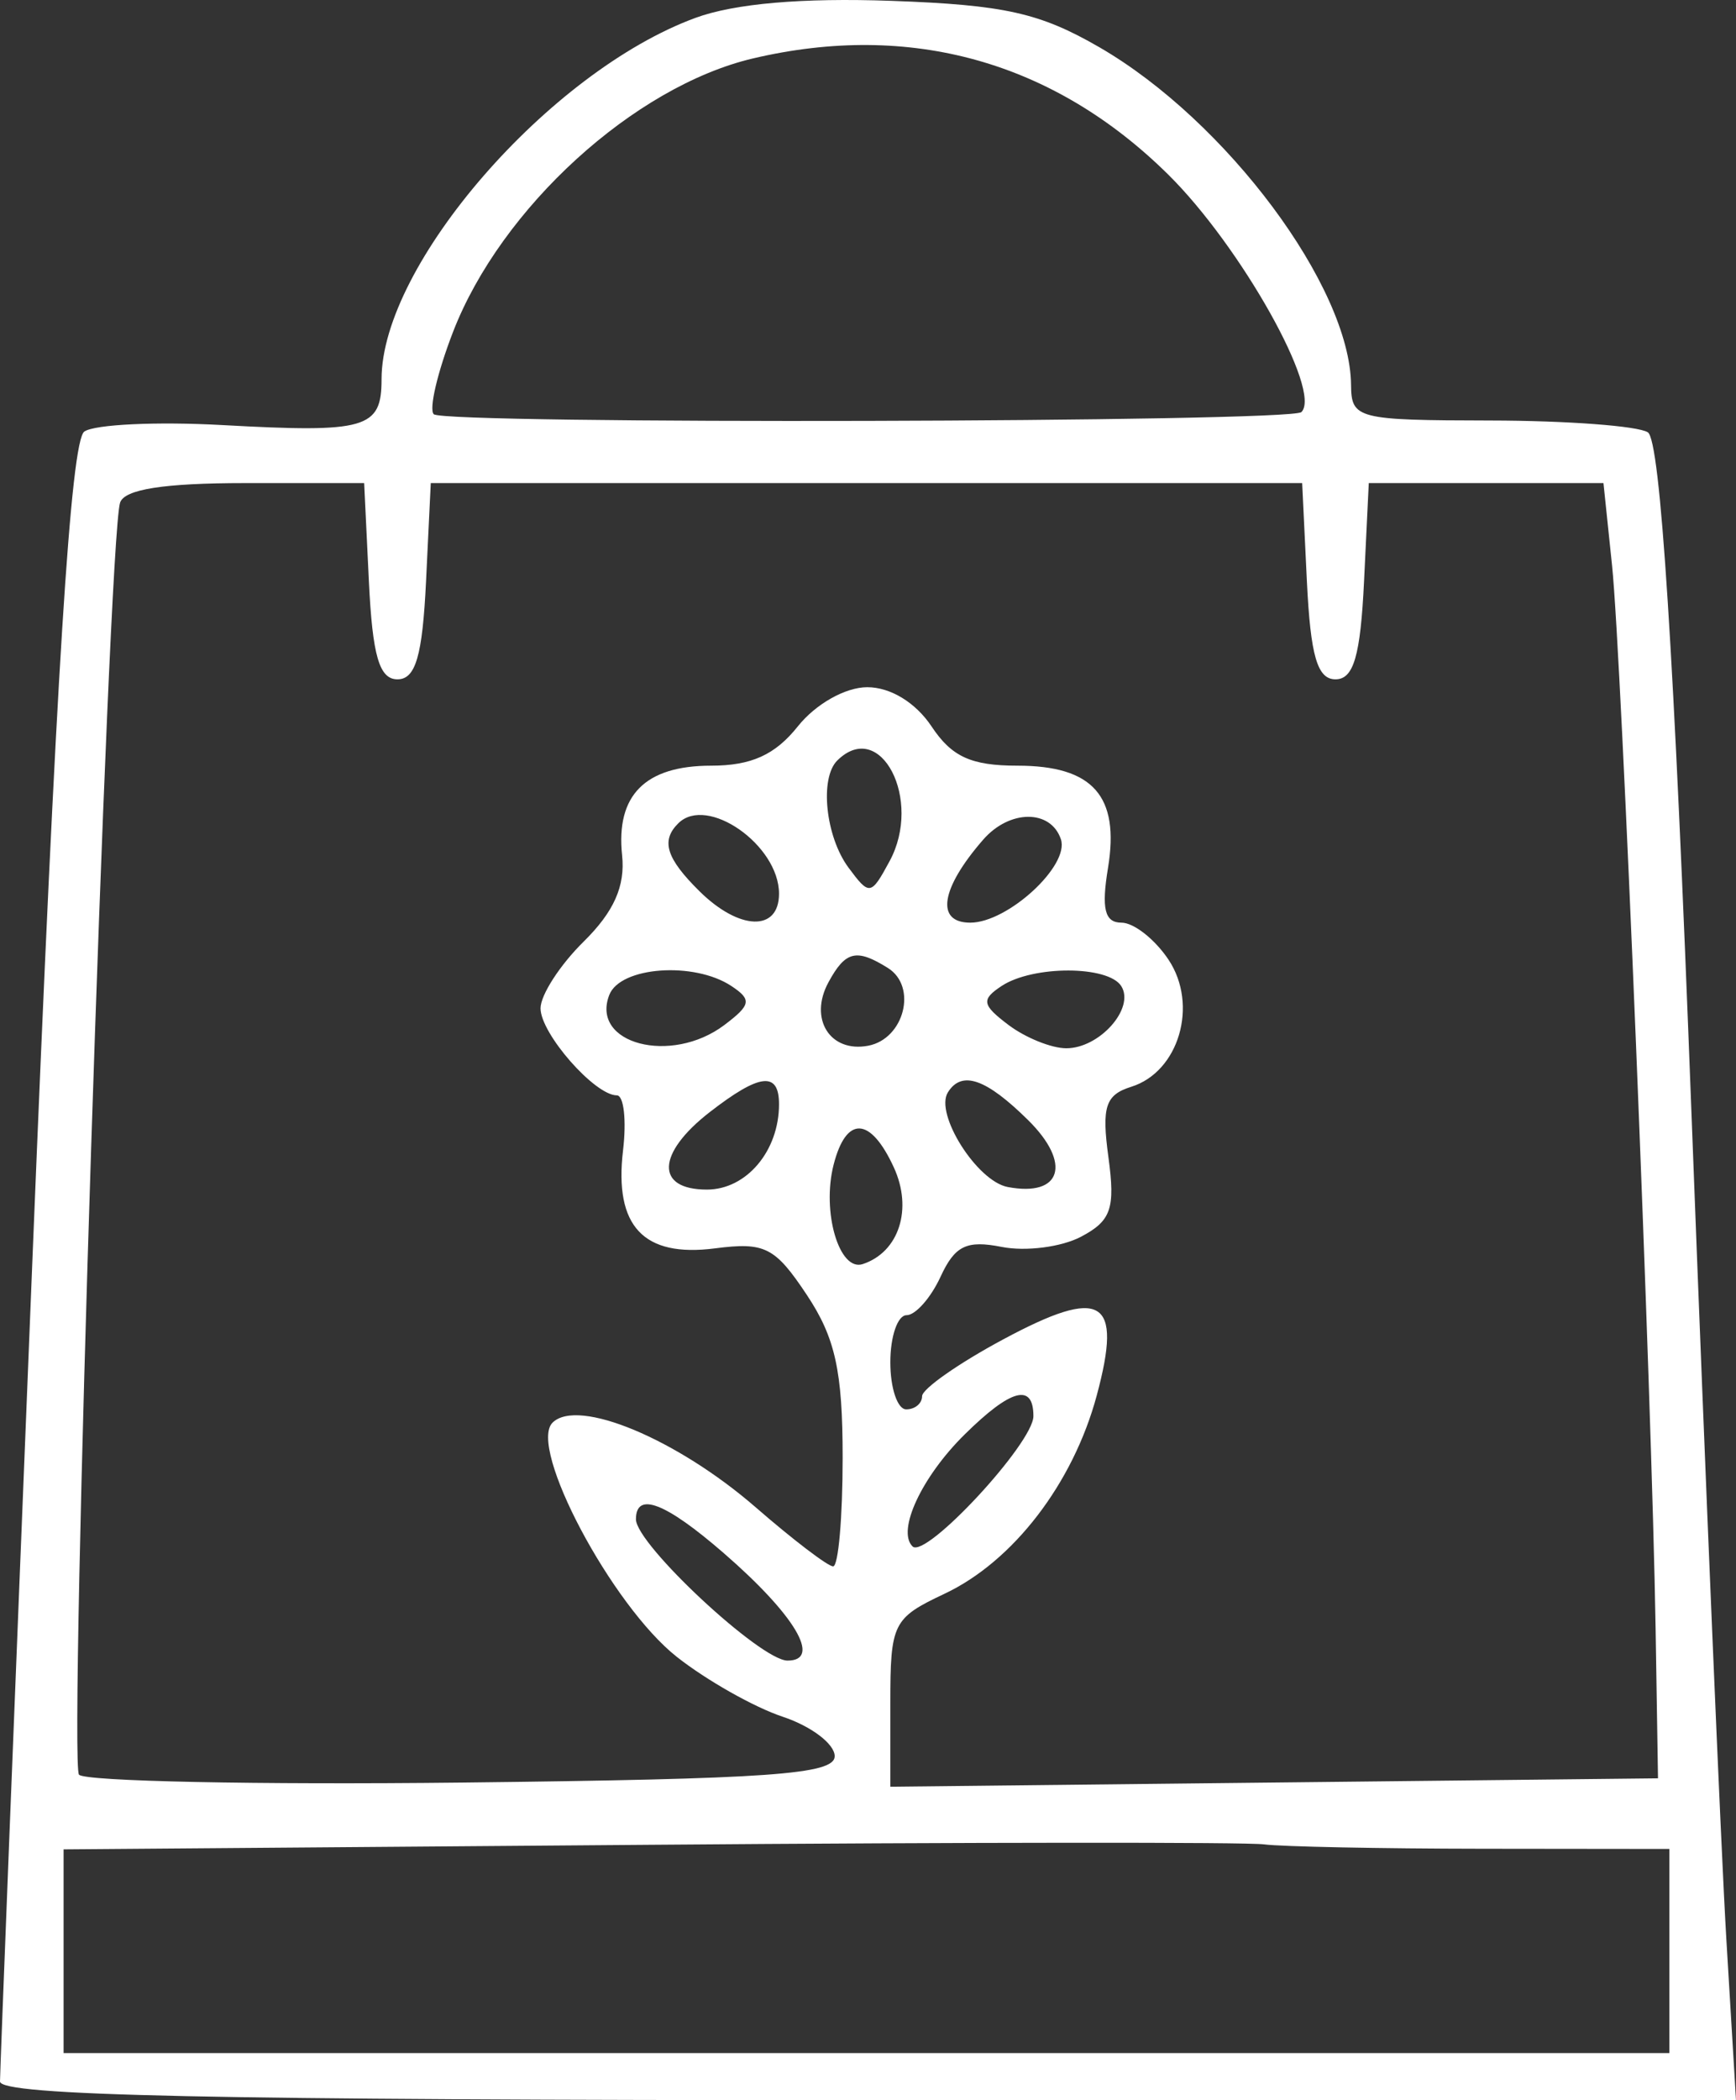 <svg width="43" height="52" viewBox="0 0 43 52" fill="none" xmlns="http://www.w3.org/2000/svg">
<rect x="0" y="0" width="43" height="52" fill="#333333" stroke="none"/>
<path fill-rule="evenodd" clip-rule="evenodd" d="M17.225 0.443C13.604 1.774 9.451 6.553 9.451 9.389C9.451 10.613 9.077 10.721 5.513 10.525C3.889 10.435 2.348 10.507 2.089 10.685C1.753 10.916 1.387 16.738 0.809 31.042C0.364 42.06 0 51.283 0 51.537C0 51.889 5.144 52 21.5 52H43L42.761 48.016C42.63 45.824 42.24 36.597 41.895 27.51C41.463 16.125 41.127 10.9 40.816 10.704C40.568 10.546 38.814 10.415 36.919 10.412C33.613 10.406 33.473 10.371 33.465 9.531C33.441 7.1 30.378 2.991 27.233 1.171C25.757 0.318 24.882 0.122 22.081 0.021C19.872 -0.058 18.194 0.087 17.225 0.443ZM18.65 1.447C15.709 2.14 12.41 5.146 11.222 8.217C10.835 9.217 10.62 10.134 10.744 10.256C11.001 10.511 31.976 10.459 32.235 10.203C32.752 9.693 30.733 6.096 28.934 4.32C26.098 1.521 22.55 0.529 18.65 1.447ZM2.974 12.447C2.676 13.404 1.699 43.649 1.957 43.941C2.102 44.106 6.372 44.193 11.447 44.136C19.077 44.049 20.675 43.936 20.675 43.483C20.675 43.181 20.096 42.742 19.39 42.507C18.684 42.273 17.503 41.606 16.766 41.025C15.153 39.754 13.071 35.832 13.687 35.224C14.315 34.604 16.77 35.629 18.723 37.325C19.646 38.127 20.507 38.783 20.636 38.783C20.766 38.783 20.872 37.571 20.872 36.089C20.872 33.949 20.689 33.121 19.985 32.062C19.196 30.876 18.947 30.749 17.705 30.91C15.938 31.137 15.211 30.361 15.432 28.487C15.521 27.736 15.452 27.121 15.279 27.121C14.731 27.121 13.389 25.591 13.389 24.966C13.389 24.636 13.87 23.892 14.457 23.314C15.207 22.575 15.49 21.939 15.409 21.174C15.253 19.689 15.98 18.958 17.614 18.958C18.608 18.958 19.199 18.691 19.761 17.986C20.203 17.431 20.941 17.015 21.482 17.015C22.057 17.015 22.681 17.396 23.074 17.986C23.573 18.738 24.055 18.958 25.201 18.958C27.072 18.958 27.737 19.709 27.445 21.488C27.278 22.503 27.363 22.845 27.779 22.845C28.085 22.845 28.61 23.259 28.946 23.765C29.688 24.884 29.202 26.538 28.022 26.908C27.38 27.109 27.285 27.401 27.455 28.652C27.628 29.923 27.524 30.227 26.777 30.621C26.292 30.877 25.409 30.991 24.815 30.874C23.942 30.701 23.652 30.842 23.297 31.612C23.055 32.136 22.676 32.564 22.455 32.564C22.234 32.564 22.053 33.088 22.053 33.73C22.053 34.371 22.23 34.896 22.447 34.896C22.663 34.896 22.84 34.749 22.84 34.569C22.84 34.389 23.742 33.757 24.845 33.165C27.304 31.844 27.813 32.149 27.165 34.555C26.578 36.732 25.095 38.662 23.392 39.463C22.116 40.064 22.053 40.192 22.053 42.166V44.239L31.561 44.135L41.068 44.031L41.009 40.338C40.915 34.562 40.166 16.267 39.93 14.002L39.717 11.961H36.811H33.904L33.787 14.39C33.698 16.24 33.529 16.82 33.079 16.82C32.63 16.82 32.461 16.24 32.371 14.39L32.254 11.961H21.462H10.67L10.553 14.39C10.464 16.24 10.295 16.82 9.845 16.82C9.395 16.82 9.226 16.24 9.137 14.39L9.02 11.961H6.073C4.059 11.961 3.078 12.115 2.974 12.447ZM20.74 18.829C20.297 19.266 20.448 20.713 21.016 21.481C21.536 22.182 21.573 22.176 22.034 21.324C22.86 19.802 21.808 17.774 20.74 18.829ZM16.802 20.384C16.365 20.815 16.501 21.252 17.327 22.068C18.314 23.042 19.296 23.072 19.296 22.128C19.296 20.924 17.516 19.678 16.802 20.384ZM24.353 20.79C23.297 22.002 23.167 22.845 24.034 22.845C24.962 22.845 26.498 21.432 26.278 20.78C26.027 20.035 25.006 20.04 24.353 20.79ZM20.519 24.324C20.03 25.227 20.56 26.071 21.505 25.892C22.399 25.722 22.728 24.427 21.993 23.967C21.212 23.479 20.942 23.544 20.519 24.324ZM15.092 24.634C14.62 25.847 16.624 26.372 17.941 25.38C18.603 24.881 18.626 24.751 18.115 24.413C17.188 23.801 15.364 23.934 15.092 24.634ZM24.809 24.413C24.298 24.751 24.322 24.881 24.983 25.38C25.404 25.696 26.046 25.955 26.412 25.955C27.237 25.955 28.116 24.963 27.774 24.417C27.451 23.903 25.587 23.9 24.809 24.413ZM17.577 27.538C16.261 28.561 16.229 29.454 17.51 29.454C18.489 29.454 19.296 28.498 19.296 27.341C19.296 26.52 18.817 26.576 17.577 27.538ZM23.479 27.046C23.145 27.578 24.198 29.245 24.96 29.39C26.295 29.643 26.552 28.806 25.466 27.734C24.424 26.705 23.822 26.497 23.479 27.046ZM20.647 28.843C20.351 30.007 20.787 31.49 21.369 31.299C22.27 31.002 22.614 29.931 22.138 28.901C21.558 27.642 20.958 27.619 20.647 28.843ZM23.893 35.518C22.828 36.569 22.209 37.9 22.603 38.289C22.926 38.609 25.597 35.731 25.597 35.063C25.597 34.237 25.04 34.386 23.893 35.518ZM15.752 37.617C15.752 38.237 18.841 41.116 19.507 41.116C20.365 41.116 19.691 39.983 17.919 38.448C16.483 37.203 15.752 36.923 15.752 37.617ZM16.047 45.677L1.575 45.79V48.312V50.834H21.462H41.349V48.307V45.78L36.722 45.775C34.177 45.772 31.74 45.723 31.307 45.666C30.874 45.609 24.007 45.614 16.047 45.677Z" fill="white"/>
</svg>
